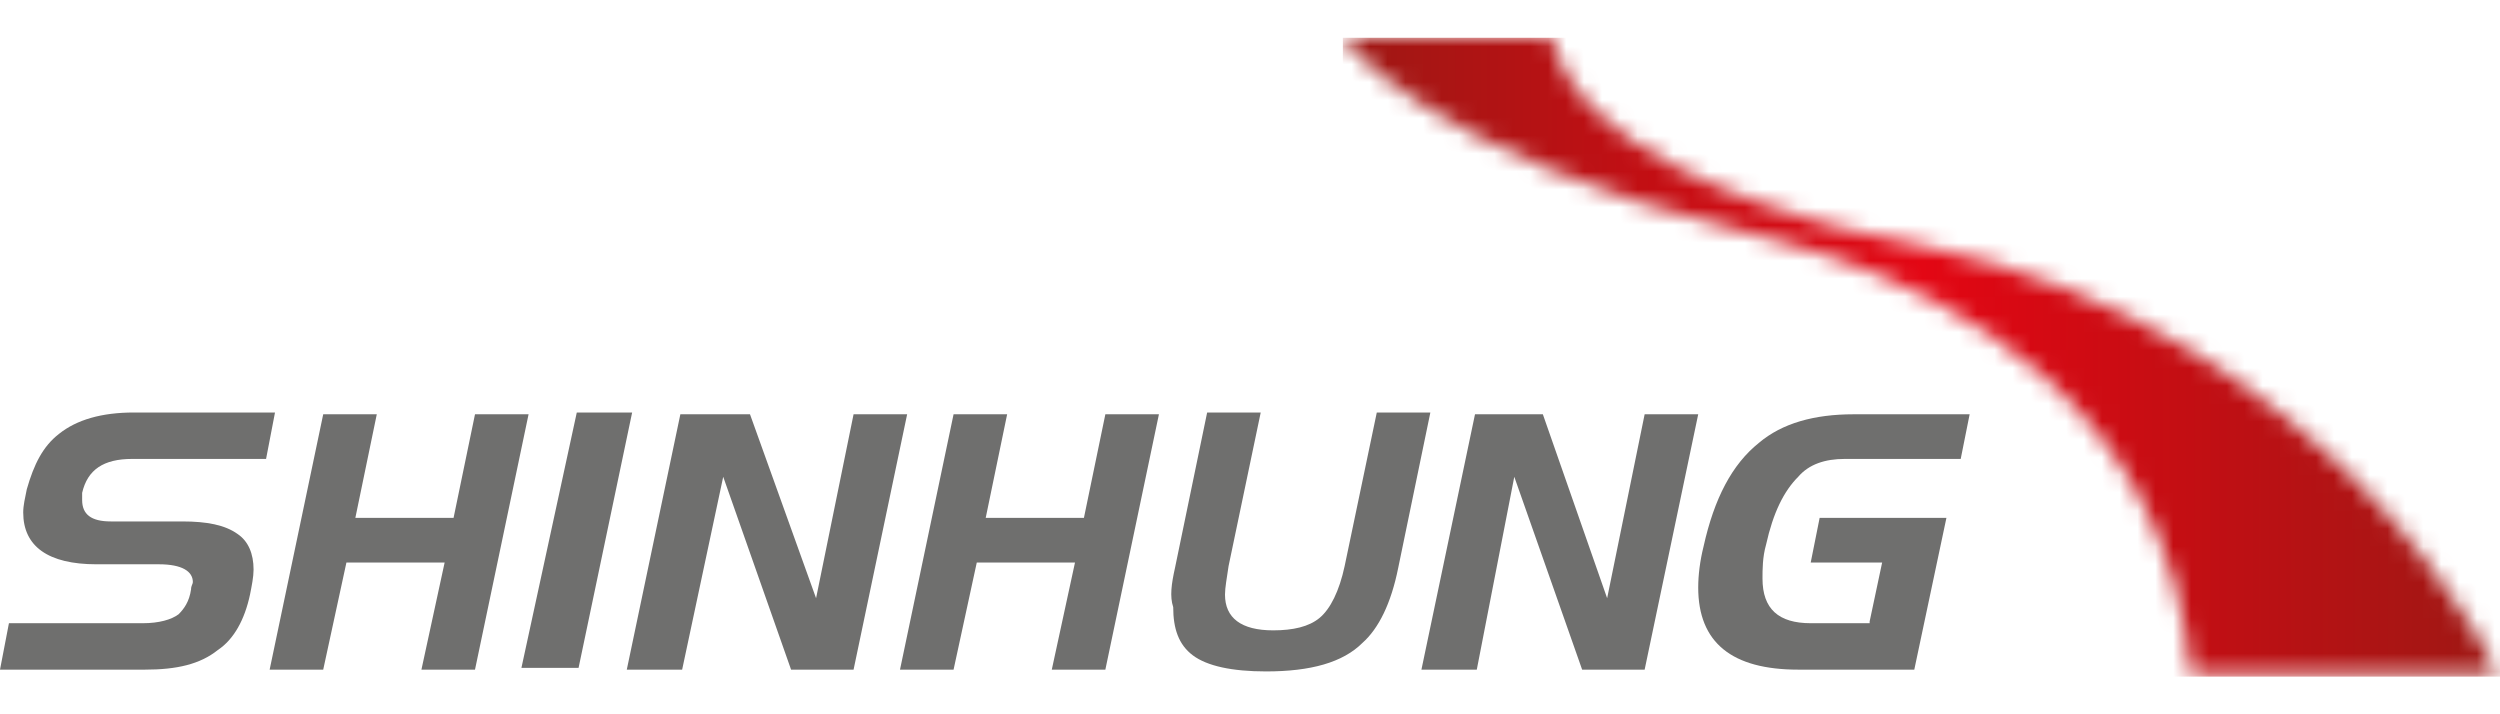<?xml version="1.0" encoding="utf-8"?>
<!-- Generator: Adobe Illustrator 24.1.1, SVG Export Plug-In . SVG Version: 6.00 Build 0)  -->
<svg version="1.1" id="Слой_1" xmlns="http://www.w3.org/2000/svg" xmlns:xlink="http://www.w3.org/1999/xlink" x="0px" y="0px"
	 viewBox="0 0 140 40" style="enable-background:new 0 0 140 40;" xml:space="preserve">
<style type="text/css">
	.st0{clip-path:url(#SVGID_2_);}
	.st1{fill:#6F6F6E;}
	.st2{fill:#FFFFFF;filter:url(#Adobe_OpacityMaskFilter);}
	.st3{mask:url(#mask0_10_409_1_);}
	.st4{fill:url(#SVGID_3_);}
</style>
<g>
	<defs>
		<rect id="SVGID_1_" y="2.1" width="140" height="35.8"/>
	</defs>
	<clipPath id="SVGID_2_">
		<use xlink:href="#SVGID_1_"  style="overflow:visible;"/>
	</clipPath>
	<g class="st0">
		<path class="st1" d="M7.5,23.1h7.9l-0.5,2.6H7.4c-1.6,0-2.5,0.6-2.8,1.9c0,0.1,0,0.3,0,0.4c0,0.8,0.5,1.2,1.6,1.2h4
			c1.4,0,2.4,0.2,3.1,0.7c0.6,0.4,0.9,1.1,0.9,2c0,0.4-0.1,0.9-0.2,1.4c-0.3,1.4-0.9,2.5-1.8,3.1c-1,0.8-2.3,1.1-4.1,1.1H0l0.5-2.6
			h7.5c0.9,0,1.6-0.2,2-0.5c0.3-0.3,0.6-0.7,0.7-1.4c0-0.2,0.1-0.3,0.1-0.4c0-0.6-0.6-1-1.9-1H5.4c-2.7,0-4.1-1-4.1-2.9
			c0-0.4,0.1-0.8,0.2-1.3C1.9,26,2.4,25,3.3,24.3C4.3,23.5,5.7,23.1,7.5,23.1z"/>
		<path class="st1" d="M15.1,37.5l3-14.3h3l-1.2,5.8h5.5l1.2-5.8h3l-3,14.3h-3l1.3-6h-5.5l-1.3,6H15.1z"/>
		<path class="st1" d="M32.3,23.1h3.1l-3,14.3h-3.2L32.3,23.1z"/>
		<path class="st1" d="M38.2,37.5h-3.1l3-14.3H42l3.7,10.3l2.1-10.3h3l-3,14.3h-3.5l-3.8-10.8L38.2,37.5z"/>
		<path class="st1" d="M50.4,37.5l3-14.3h3l-1.2,5.8h5.5l1.2-5.8h3l-3,14.3h-3l1.3-6h-5.5l-1.3,6H50.4z"/>
		<path class="st1" d="M65.8,31.8l1.8-8.7h3l-1.8,8.6c-0.1,0.7-0.2,1.2-0.2,1.6c0,1.3,0.9,2,2.7,2c1.1,0,2-0.2,2.6-0.7
			c0.6-0.5,1.1-1.5,1.4-2.9l1.8-8.6h3l-1.8,8.7c-0.4,2-1.1,3.4-2,4.2c-1.1,1.1-2.9,1.6-5.4,1.6c-1.9,0-3.3-0.3-4.1-0.9
			c-0.8-0.6-1.1-1.5-1.1-2.7C65.5,33.4,65.6,32.7,65.8,31.8z"/>
		<path class="st1" d="M82.7,37.5h-3.1l3-14.3h3.8l3.6,10.3l2.1-10.3h3l-3,14.3h-3.5l-3.8-10.8L82.7,37.5z"/>
		<path class="st1" d="M104.7,34.8l0.7-3.3h-4l0.5-2.5h7.1l-1.8,8.5h-6.5c-3.7,0-5.6-1.5-5.6-4.6c0-0.7,0.1-1.5,0.3-2.3
			c0.6-2.7,1.6-4.6,3.1-5.8c1.3-1.1,3.1-1.6,5.3-1.6h6.5l-0.5,2.5h-6.5c-1.1,0-2,0.3-2.6,1c-0.8,0.8-1.4,2-1.8,3.8
			c-0.2,0.7-0.2,1.4-0.2,1.9c0,1.7,0.9,2.5,2.7,2.5H104.7z"/>
		<defs>
			<filter id="Adobe_OpacityMaskFilter" filterUnits="userSpaceOnUse" x="75.2" y="2.1" width="64.8" height="35.8">
				<feColorMatrix  type="matrix" values="1 0 0 0 0  0 1 0 0 0  0 0 1 0 0  0 0 0 1 0"/>
			</filter>
		</defs>
		<mask maskUnits="userSpaceOnUse" x="75.2" y="2.1" width="64.8" height="35.8" id="mask0_10_409_1_">
			<path class="st2" d="M122.7,37.9H140c0,0-8.9-19.4-32.6-24.2c-2.7-0.5-5.3-1.2-5.3-1.2c-3.7-1.1-13.7-4.1-15.2-10.4H75.2
				c0,0,4.5,6.5,22.9,11c0,0,2.8,0.7,4.5,1.3C109.3,16.7,121.4,22.6,122.7,37.9z"/>
		</mask>
		<g class="st3">
			
				<linearGradient id="SVGID_3_" gradientUnits="userSpaceOnUse" x1="75.196" y1="20.89" x2="140" y2="20.89" gradientTransform="matrix(1 0 0 -1 0 40.89)">
				<stop  offset="0" style="stop-color:#9E1814"/>
				<stop  offset="0.5" style="stop-color:#E30613"/>
				<stop  offset="1" style="stop-color:#9E1814"/>
			</linearGradient>
			<path class="st4" d="M140,2.1H75.2v35.8H140V2.1z"/>
		</g>
	</g>
</g>
</svg>
